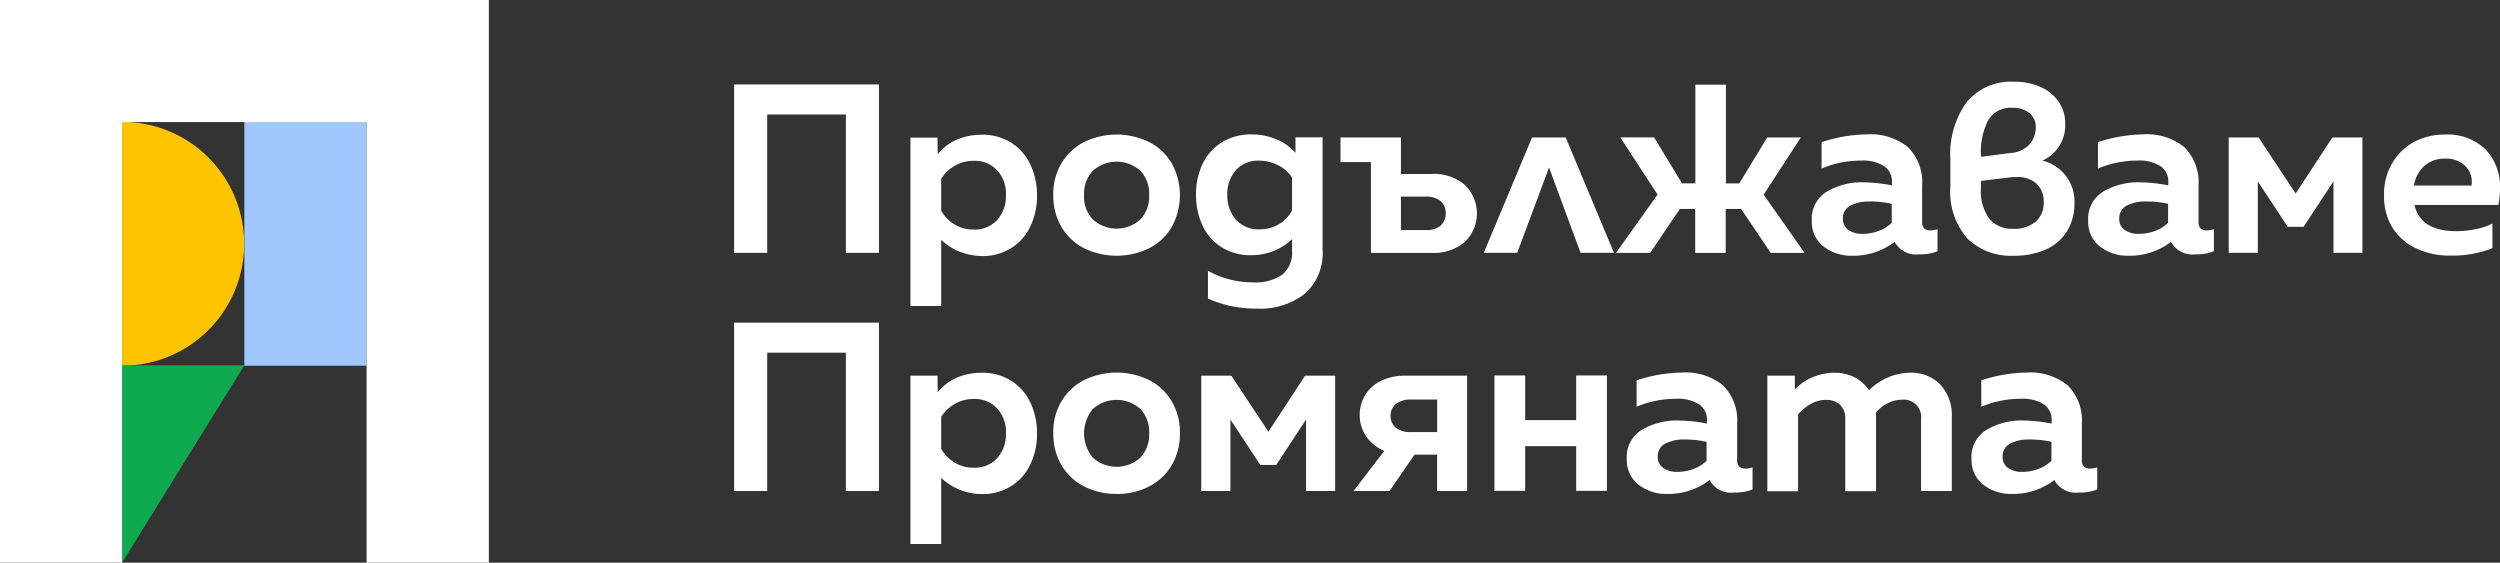 <?xml version="1.0" encoding="UTF-8"?>
<svg xmlns="http://www.w3.org/2000/svg" id="Group_14995" data-name="Group 14995" width="249.209" height="56.087" viewBox="0 0 249.209 56.087">
  <rect x="0" y="0" width="249.209" height="56.087" fill="#333333" stroke="none"/>
  <g id="Group_3556" data-name="Group 3556" transform="translate(73.16 8.149)">
    <g id="Group_3555" data-name="Group 3555" transform="translate(0)">
      <g id="Group_3554" data-name="Group 3554">
        <path id="Path_2406" data-name="Path 2406" d="M673.6,447.5h14.459v16.785h-3.3V450.493h-7.842v13.792h-3.3V447.5Z" transform="translate(-673.6 -447.23)" fill="#fff"></path>
        <path id="Path_2407" data-name="Path 2407" d="M776.032,486.928a5.767,5.767,0,0,1-1.767-1.154v6.6H771.2V475.588h2.7l.018,1.659a5.027,5.027,0,0,1,1.911-1.46,6.25,6.25,0,0,1,2.488-.487,5.365,5.365,0,0,1,2.921.793,5.185,5.185,0,0,1,1.911,2.163,7.181,7.181,0,0,1,.667,3.1,6.906,6.906,0,0,1-.667,3.083,5.065,5.065,0,0,1-1.911,2.163,5.365,5.365,0,0,1-2.921.793A6.551,6.551,0,0,1,776.032,486.928Zm-.451-2.7a3.548,3.548,0,0,0,1.911.523,3.057,3.057,0,0,0,2.344-.937,3.553,3.553,0,0,0,.883-2.488,3.415,3.415,0,0,0-.883-2.488,3.03,3.03,0,0,0-2.344-.937,3.662,3.662,0,0,0-1.857.487,3.939,3.939,0,0,0-1.37,1.3v3.173A3.546,3.546,0,0,0,775.581,484.224Z" transform="translate(-753.604 -470.018)" fill="#fff"></path>
        <path id="Path_2408" data-name="Path 2408" d="M853.319,486.558a5.525,5.525,0,0,1-2.272-2.091,6.065,6.065,0,0,1-.847-3.227,5.864,5.864,0,0,1,.847-3.227,5.525,5.525,0,0,1,2.272-2.091,7.421,7.421,0,0,1,6.382,0,5.524,5.524,0,0,1,2.272,2.091,6.569,6.569,0,0,1,0,6.454,5.524,5.524,0,0,1-2.272,2.091,7.421,7.421,0,0,1-6.382,0Zm.829-2.885a3.545,3.545,0,0,0,4.723,0,3.357,3.357,0,0,0,.884-2.434,3.284,3.284,0,0,0-.884-2.434,3.544,3.544,0,0,0-4.723,0,3.357,3.357,0,0,0-.883,2.434A3.284,3.284,0,0,0,854.148,483.673Z" transform="translate(-818.362 -469.936)" fill="#fff"></path>
        <path id="Path_2409" data-name="Path 2409" d="M930.29,491.47v-2.776a9.047,9.047,0,0,0,4.435,1.154,4.683,4.683,0,0,0,2.993-.775,2.869,2.869,0,0,0,.956-2.38v-1.154a5.455,5.455,0,0,1-1.767,1.154,5.916,5.916,0,0,1-2.308.451,5.356,5.356,0,0,1-2.921-.775,5.138,5.138,0,0,1-1.911-2.145,7.18,7.18,0,0,1-.667-3.1,6.93,6.93,0,0,1,.667-3.1,5.058,5.058,0,0,1,1.929-2.145,5.482,5.482,0,0,1,2.957-.775,6.405,6.405,0,0,1,2.416.469,5.166,5.166,0,0,1,1.947,1.37v-1.55h2.7v11.178a5.425,5.425,0,0,1-1.767,4.417,7.234,7.234,0,0,1-4.832,1.478A11.6,11.6,0,0,1,930.29,491.47Zm2.812-7.842a3.03,3.03,0,0,0,2.344.938,3.632,3.632,0,0,0,1.893-.5,3.479,3.479,0,0,0,1.334-1.37v-3.3a3.57,3.57,0,0,0-1.406-1.226,4.149,4.149,0,0,0-1.857-.451,2.99,2.99,0,0,0-2.326.938,3.543,3.543,0,0,0-.865,2.488A3.638,3.638,0,0,0,933.1,483.628Z" transform="translate(-883.037 -469.854)" fill="#fff"></path>
        <path id="Path_2410" data-name="Path 2410" d="M1012.011,479.252H1009V476.8h6.022v3.642h3.029a4.73,4.73,0,0,1,3.353,1.1,3.961,3.961,0,0,1,0,5.661,4.73,4.73,0,0,1-3.353,1.1h-6.021v-9.05Zm5.5,6.779a2.205,2.205,0,0,0,1.46-.433,1.72,1.72,0,0,0,0-2.47,2.273,2.273,0,0,0-1.46-.433h-2.488v3.335Z" transform="translate(-948.532 -471.247)" fill="#fff"></path>
        <path id="Path_2411" data-name="Path 2411" d="M1096.367,476.8l4.814,11.5h-3.335l-3.137-8.509-3.173,8.509H1088.2l4.814-11.5Z" transform="translate(-1013.454 -471.247)" fill="#fff"></path>
        <path id="Path_2412" data-name="Path 2412" d="M1165.447,458.561l-3.714-5.7h3.371l2.776,4.579h1.334V447.6h3.047v9.844h1.334l2.776-4.579h3.353l-3.7,5.7,4.074,5.805h-3.371l-2.957-4.381h-1.532v4.381H1169.2v-4.381h-1.532l-2.957,4.381H1161.3Z" transform="translate(-1073.375 -447.312)" fill="#fff"></path>
        <path id="Path_2413" data-name="Path 2413" d="M1277.857,485.809a6.72,6.72,0,0,1-4.237,1.388,4.462,4.462,0,0,1-2.849-.919,3.079,3.079,0,0,1-1.172-2.56,3.145,3.145,0,0,1,1.514-2.921,6.85,6.85,0,0,1,3.624-.919,15.857,15.857,0,0,1,2.849.306v-.343a1.822,1.822,0,0,0-.775-1.569,3.931,3.931,0,0,0-2.308-.559,10.07,10.07,0,0,0-3.93.793v-2.632a15.084,15.084,0,0,1,4.507-.775,5.94,5.94,0,0,1,4.11,1.28,4.945,4.945,0,0,1,1.406,3.84v3.624a.912.912,0,0,0,.2.631.894.894,0,0,0,.613.2,2.425,2.425,0,0,0,.721-.126v2.2a4.47,4.47,0,0,1-1.821.306A2.411,2.411,0,0,1,1277.857,485.809Zm-4.6-1.172a2.38,2.38,0,0,0,1.388.379,4.628,4.628,0,0,0,1.568-.27,3.761,3.761,0,0,0,1.352-.829v-1.893a9.573,9.573,0,0,0-2.2-.234,3.976,3.976,0,0,0-1.929.415,1.393,1.393,0,0,0-.739,1.316A1.3,1.3,0,0,0,1273.26,484.637Z" transform="translate(-1162.15 -469.854)" fill="#fff"></path>
        <path id="Path_2414" data-name="Path 2414" d="M1347.913,461.649a7.047,7.047,0,0,1-1.713-5.174v-2.83a8.758,8.758,0,0,1,1.623-5.607,5.7,5.7,0,0,1,4.742-2.037,6.348,6.348,0,0,1,2.632.523A4.325,4.325,0,0,1,1357,448a3.807,3.807,0,0,1,.649,2.2,3.858,3.858,0,0,1-2.272,3.66,4.189,4.189,0,0,1,3.191,4.255,5.191,5.191,0,0,1-.739,2.776,4.7,4.7,0,0,1-2.091,1.821,7.634,7.634,0,0,1-3.191.631A6.237,6.237,0,0,1,1347.913,461.649Zm4.273-8.546a2.824,2.824,0,0,0,1.893-.847,2.512,2.512,0,0,0,.631-1.713,1.745,1.745,0,0,0-.631-1.424,2.537,2.537,0,0,0-1.659-.523,2.607,2.607,0,0,0-2.452,1.244,6.9,6.9,0,0,0-.721,3.479v.162Zm-2.128,6.526a2.922,2.922,0,0,0,2.416,1.028,3.271,3.271,0,0,0,2.217-.7,2.44,2.44,0,0,0,.811-1.947,2.4,2.4,0,0,0-.7-1.839,2.752,2.752,0,0,0-1.983-.667,4.925,4.925,0,0,0-.577.018l-2.993.361v.721A4.7,4.7,0,0,0,1350.058,459.63Z" transform="translate(-1224.94 -446)" fill="#fff"></path>
        <path id="Path_2415" data-name="Path 2415" d="M1430.657,485.809a6.719,6.719,0,0,1-4.236,1.388,4.462,4.462,0,0,1-2.849-.919,3.079,3.079,0,0,1-1.172-2.56,3.144,3.144,0,0,1,1.515-2.921,6.849,6.849,0,0,1,3.624-.919,15.859,15.859,0,0,1,2.849.306v-.343a1.822,1.822,0,0,0-.775-1.569,3.931,3.931,0,0,0-2.308-.559,10.069,10.069,0,0,0-3.93.793v-2.632a15.084,15.084,0,0,1,4.507-.775,5.939,5.939,0,0,1,4.11,1.28,4.945,4.945,0,0,1,1.406,3.84v3.624a.912.912,0,0,0,.2.631.894.894,0,0,0,.613.2,2.424,2.424,0,0,0,.721-.126v2.2a4.468,4.468,0,0,1-1.821.306A2.412,2.412,0,0,1,1430.657,485.809Zm-4.6-1.172a2.38,2.38,0,0,0,1.388.379,4.63,4.63,0,0,0,1.568-.27,3.761,3.761,0,0,0,1.352-.829v-1.893a9.572,9.572,0,0,0-2.2-.234,3.976,3.976,0,0,0-1.929.415,1.393,1.393,0,0,0-.739,1.316A1.257,1.257,0,0,0,1426.06,484.637Z" transform="translate(-1287.402 -469.854)" fill="#fff"></path>
        <path id="Path_2416" data-name="Path 2416" d="M1500.1,476.8h2.975l3.7,5.589,3.66-5.589h2.993v11.5h-2.885v-7.121l-2.975,4.525h-1.587L1503,481.181V488.3h-2.9Z" transform="translate(-1351.094 -471.247)" fill="#fff"></path>
        <path id="Path_2417" data-name="Path 2417" d="M1589.3,486.594a5.556,5.556,0,0,1-2.416-2.037,5.876,5.876,0,0,1-.883-3.317,5.97,5.97,0,0,1,.847-3.245,5.562,5.562,0,0,1,2.2-2.091,6.4,6.4,0,0,1,2.975-.7,5.424,5.424,0,0,1,4.093,1.478,5.368,5.368,0,0,1,1.442,3.876,8.483,8.483,0,0,1-.162,1.659h-8.365c.4,1.749,1.8,2.614,4.2,2.614a9.644,9.644,0,0,0,1.893-.2,6.316,6.316,0,0,0,1.677-.559v2.452a10.636,10.636,0,0,1-4.057.739A7.837,7.837,0,0,1,1589.3,486.594Zm5.427-6.31.018-.306a2.208,2.208,0,0,0-.739-1.731,2.759,2.759,0,0,0-1.911-.649,3.024,3.024,0,0,0-2.091.739,3.308,3.308,0,0,0-1.027,1.947Z" transform="translate(-1421.508 -469.936)" fill="#fff"></path>
        <path id="Path_2418" data-name="Path 2418" d="M673.6,579.2h14.459v16.785h-3.3V582.193h-7.842v13.792h-3.3V579.2Z" transform="translate(-673.6 -555.186)" fill="#fff"></path>
        <path id="Path_2419" data-name="Path 2419" d="M776.032,618.528a5.767,5.767,0,0,1-1.767-1.154v6.6H771.2V607.188h2.7l.018,1.659a5.027,5.027,0,0,1,1.911-1.46,6.249,6.249,0,0,1,2.488-.487,5.365,5.365,0,0,1,2.921.793,5.185,5.185,0,0,1,1.911,2.163,7.181,7.181,0,0,1,.667,3.1,6.905,6.905,0,0,1-.667,3.083,5.065,5.065,0,0,1-1.911,2.163,5.365,5.365,0,0,1-2.921.793A5.831,5.831,0,0,1,776.032,618.528Zm-.451-2.686a3.548,3.548,0,0,0,1.911.523,3.057,3.057,0,0,0,2.344-.937,3.553,3.553,0,0,0,.883-2.488,3.415,3.415,0,0,0-.883-2.488,3.03,3.03,0,0,0-2.344-.937,3.662,3.662,0,0,0-1.857.487,3.939,3.939,0,0,0-1.37,1.3v3.173A3.674,3.674,0,0,0,775.581,615.842Z" transform="translate(-753.604 -577.892)" fill="#fff"></path>
        <path id="Path_2420" data-name="Path 2420" d="M853.319,618.176a5.525,5.525,0,0,1-2.272-2.091,6.085,6.085,0,0,1-.847-3.245,5.864,5.864,0,0,1,.847-3.227,5.524,5.524,0,0,1,2.272-2.091,7.421,7.421,0,0,1,6.382,0,5.523,5.523,0,0,1,2.272,2.091,6.065,6.065,0,0,1,.847,3.227,6.13,6.13,0,0,1-.847,3.245,5.524,5.524,0,0,1-2.272,2.091,6.923,6.923,0,0,1-3.191.721A7.157,7.157,0,0,1,853.319,618.176Zm.829-2.885a3.544,3.544,0,0,0,4.723,0,3.357,3.357,0,0,0,.884-2.434,3.284,3.284,0,0,0-.884-2.434,3.544,3.544,0,0,0-4.723,0,3.794,3.794,0,0,0,0,4.868Z" transform="translate(-818.362 -577.81)" fill="#fff"></path>
        <path id="Path_2421" data-name="Path 2421" d="M932.018,608.5h2.975l3.7,5.589,3.66-5.589h2.993V620h-2.9v-7.121l-2.975,4.525h-1.587l-2.975-4.525V620H932V608.5Z" transform="translate(-885.414 -579.204)" fill="#fff"></path>
        <path id="Path_2422" data-name="Path 2422" d="M1024.529,616.378h-2.254L1019.788,620H1016.2l3.065-4a4.013,4.013,0,0,1-1.785-1.424,3.734,3.734,0,0,1-.667-2.145,3.813,3.813,0,0,1,.541-1.983,3.768,3.768,0,0,1,1.568-1.424,5.487,5.487,0,0,1,2.47-.523h6.13V620h-2.993Zm-4.093-2.668a2.344,2.344,0,0,0,1.5.415h2.6V610.88h-2.6a2.346,2.346,0,0,0-1.5.433,1.44,1.44,0,0,0-.541,1.19A1.5,1.5,0,0,0,1020.437,613.71Z" transform="translate(-954.434 -579.203)" fill="#fff"></path>
        <path id="Path_2423" data-name="Path 2423" d="M1102.249,615.449h-5.084V619.9H1094.1V608.4h3.065v4.453h5.084V608.4h3.065v11.5h-3.065Z" transform="translate(-1018.29 -579.122)" fill="#fff"></path>
        <path id="Path_2424" data-name="Path 2424" d="M1175.557,617.509a6.721,6.721,0,0,1-4.237,1.388,4.462,4.462,0,0,1-2.848-.919,3.079,3.079,0,0,1-1.172-2.56,3.145,3.145,0,0,1,1.515-2.921,6.85,6.85,0,0,1,3.624-.919,15.856,15.856,0,0,1,2.849.306v-.343a1.822,1.822,0,0,0-.775-1.569,3.929,3.929,0,0,0-2.308-.559,10.07,10.07,0,0,0-3.93.793v-2.632a15.079,15.079,0,0,1,4.507-.775,5.939,5.939,0,0,1,4.11,1.28,4.945,4.945,0,0,1,1.406,3.84v3.624a.912.912,0,0,0,.2.631.893.893,0,0,0,.613.2,2.424,2.424,0,0,0,.721-.126v2.2a4.47,4.47,0,0,1-1.821.306A2.4,2.4,0,0,1,1175.557,617.509Zm-4.615-1.19a2.381,2.381,0,0,0,1.388.379,4.627,4.627,0,0,0,1.568-.27,3.762,3.762,0,0,0,1.352-.829v-1.893a9.57,9.57,0,0,0-2.2-.234,3.975,3.975,0,0,0-1.929.415,1.393,1.393,0,0,0-.739,1.316A1.342,1.342,0,0,0,1170.942,616.319Z" transform="translate(-1078.293 -577.81)" fill="#fff"></path>
        <path id="Path_2425" data-name="Path 2425" d="M1245,607.188h2.74v1.388a4.937,4.937,0,0,1,1.767-1.226,5.582,5.582,0,0,1,2.145-.451,4.349,4.349,0,0,1,2.037.451,3.838,3.838,0,0,1,1.442,1.3,5.873,5.873,0,0,1,1.929-1.3,5.741,5.741,0,0,1,2.163-.451,3.992,3.992,0,0,1,3.029,1.19,4.474,4.474,0,0,1,1.136,3.209v7.392h-3.065v-7.175a1.73,1.73,0,0,0-1.893-1.929,3,3,0,0,0-1.406.343,3.774,3.774,0,0,0-1.208.938,3.514,3.514,0,0,1,.018.487v7.356h-3.065v-7.175a1.908,1.908,0,0,0-.523-1.442,1.962,1.962,0,0,0-1.406-.487,3.05,3.05,0,0,0-1.5.4,4.254,4.254,0,0,0-1.28,1.064v7.644H1245Z" transform="translate(-1141.985 -577.892)" fill="#fff"></path>
        <path id="Path_2426" data-name="Path 2426" d="M1366.157,617.509a6.721,6.721,0,0,1-4.237,1.388,4.461,4.461,0,0,1-2.848-.919,3.079,3.079,0,0,1-1.172-2.56,3.145,3.145,0,0,1,1.514-2.921,6.85,6.85,0,0,1,3.624-.919,15.856,15.856,0,0,1,2.849.306v-.343a1.823,1.823,0,0,0-.775-1.569,3.93,3.93,0,0,0-2.308-.559,10.072,10.072,0,0,0-3.93.793v-2.632a15.08,15.08,0,0,1,4.507-.775,5.94,5.94,0,0,1,4.111,1.28,4.945,4.945,0,0,1,1.406,3.84v3.624a.913.913,0,0,0,.2.631.894.894,0,0,0,.613.2,2.424,2.424,0,0,0,.721-.126v2.2a4.469,4.469,0,0,1-1.821.306A2.412,2.412,0,0,1,1366.157,617.509Zm-4.6-1.19a2.381,2.381,0,0,0,1.388.379,4.628,4.628,0,0,0,1.569-.27,3.761,3.761,0,0,0,1.352-.829v-1.893a9.571,9.571,0,0,0-2.2-.234,3.975,3.975,0,0,0-1.929.415A1.392,1.392,0,0,0,1361,615.2,1.257,1.257,0,0,0,1361.56,616.319Z" transform="translate(-1234.531 -577.81)" fill="#fff"></path>
      </g>
    </g>
  </g>
  <g id="Group_3557" data-name="Group 3557">
    <path id="Path_2427" data-name="Path 2427" d="M335.3,468.1v24.321h.036a12.138,12.138,0,0,0,12.133-12.133h0v-.036h0a12.138,12.138,0,0,0-12.133-12.133H335.3Z" transform="translate(-323.131 -455.967)" fill="#ffc300"></path>
    <path id="Path_2428" data-name="Path 2428" d="M402.9,468.1v24.321h12.187V468.1Z" transform="translate(-378.543 -455.967)" fill="#a0c8ff"></path>
    <path id="Path_2429" data-name="Path 2429" d="M335.3,602.8v19.669L347.487,602.8Z" transform="translate(-323.131 -566.382)" fill="#0faa50"></path>
    <line id="Line_340" data-name="Line 340" y2="7.518" transform="translate(36.544 48.569)" fill="#a0c8ff"></line>
    <path id="Path_2430" data-name="Path 2430" d="M304.344,400.8H267.8v56.087h12.169V412.969h24.375v43.918h12.187V400.8Z" transform="translate(-267.8 -400.8)" fill="#fff"></path>
  </g>
</svg>
